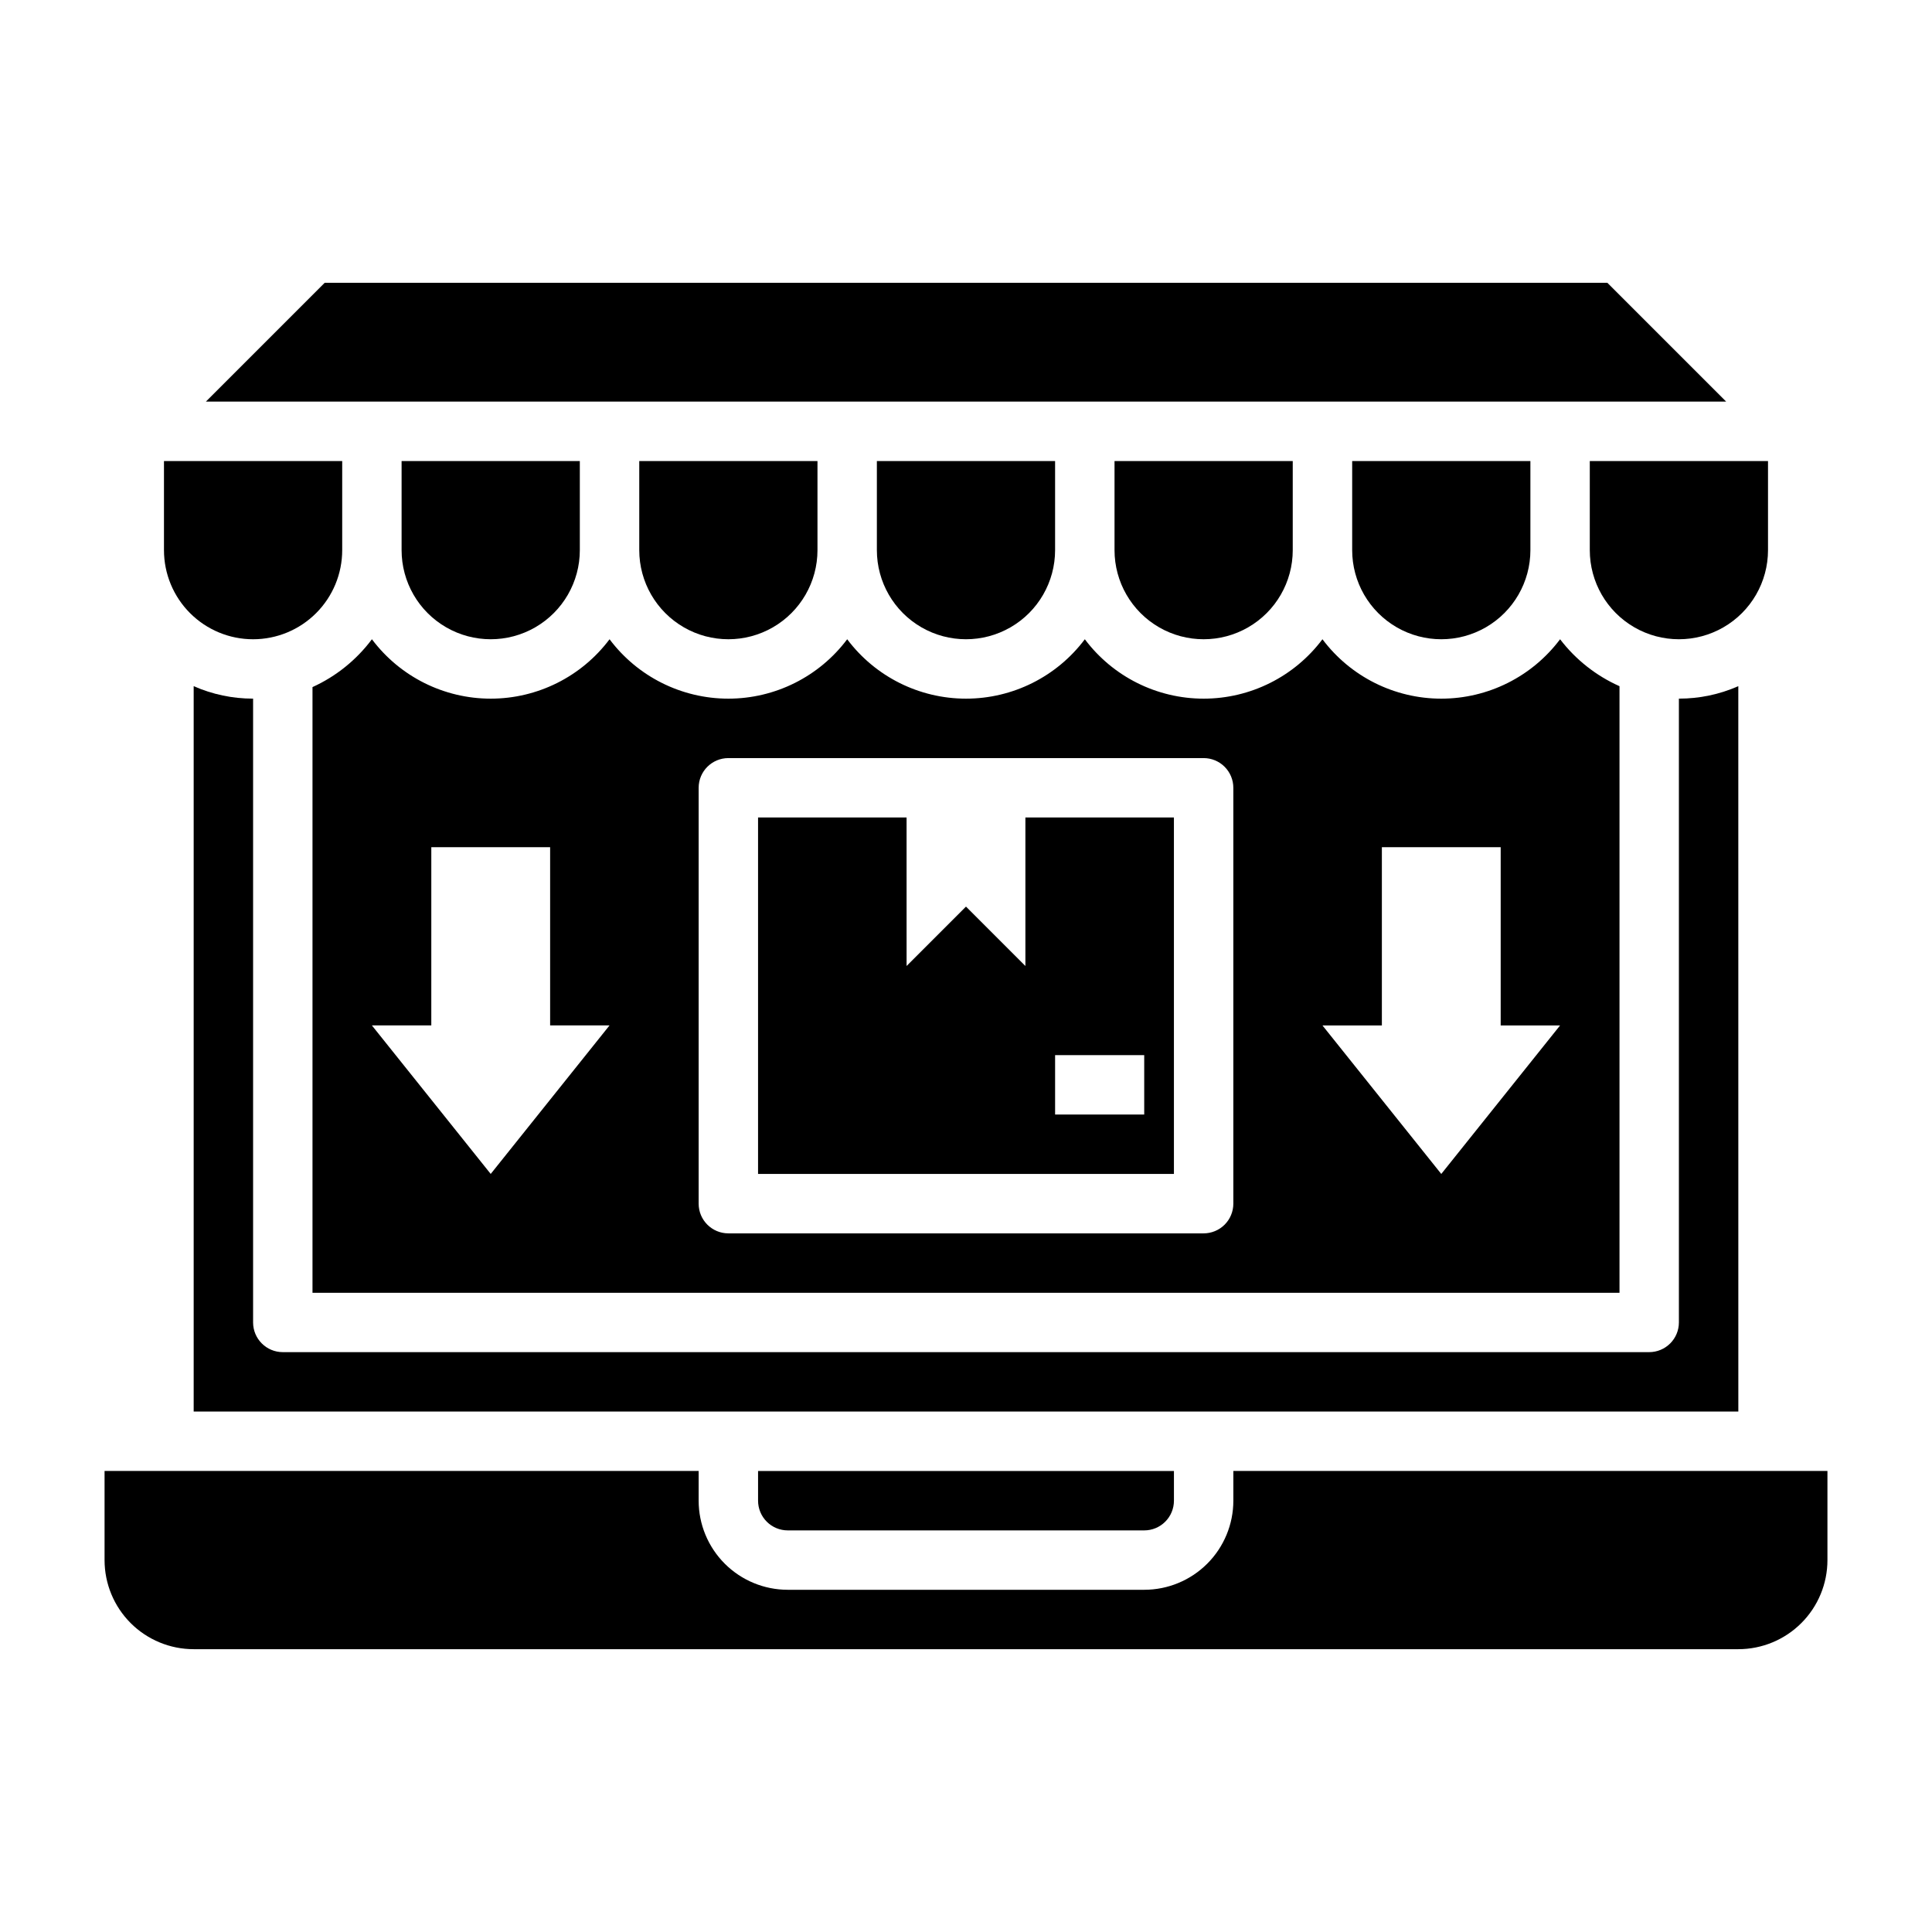 <?xml version="1.0" encoding="UTF-8"?>
<!-- Uploaded to: ICON Repo, www.svgrepo.com, Generator: ICON Repo Mixer Tools -->
<svg fill="#000000" width="800px" height="800px" version="1.1" viewBox="144 144 512 512" xmlns="http://www.w3.org/2000/svg">
 <g>
  <path d="m297.66 289.79v-23.613h-47.234v23.617-0.004c0 8.438 4.5 16.234 11.809 20.453 7.309 4.219 16.309 4.219 23.617 0 7.305-4.219 11.809-12.016 11.809-20.453z"/>
  <path d="m242.56 313.41c-4.098 5.484-9.512 9.844-15.746 12.676v160.51h346.37v-160.75c-6.207-2.766-11.621-7.039-15.746-12.438-7.434 9.91-19.098 15.742-31.488 15.742-12.387 0-24.055-5.832-31.488-15.742-7.43 9.91-19.098 15.742-31.484 15.742-12.391 0-24.055-5.832-31.488-15.742-7.434 9.91-19.102 15.742-31.488 15.742-12.391 0-24.055-5.832-31.488-15.742-7.434 9.91-19.102 15.742-31.488 15.742-12.391 0-24.055-5.832-31.488-15.742-7.434 9.91-19.102 15.742-31.488 15.742-12.391 0-24.055-5.832-31.488-15.742zm267.65 102.34v-47.23h31.488v47.23h15.742l-31.488 39.359-31.488-39.359zm-181.06-62.977c0-4.348 3.527-7.871 7.875-7.871h125.95c2.086 0 4.09 0.828 5.566 2.305 1.473 1.477 2.305 3.481 2.305 5.566v110.21c0 2.086-0.832 4.09-2.305 5.566-1.477 1.473-3.481 2.305-5.566 2.305h-125.95c-4.348 0-7.875-3.523-7.875-7.871zm-70.848 15.742h31.488v47.23h15.742l-31.488 39.359-31.488-39.359h15.742z"/>
  <path d="m360.64 289.79v-23.613h-47.23v23.617-0.004c0 8.438 4.5 16.234 11.809 20.453 7.305 4.219 16.309 4.219 23.617 0 7.305-4.219 11.805-12.016 11.805-20.453z"/>
  <path d="m604.67 325.84c-4.961 2.188-10.324 3.312-15.746 3.305v165.31c0 2.09-0.828 4.094-2.305 5.566-1.477 1.477-3.477 2.309-5.566 2.309h-362.11c-4.348 0-7.871-3.527-7.871-7.875v-165.31c-5.422 0.008-10.785-1.117-15.746-3.305v192.23h409.35z"/>
  <path d="m455.1 360.64h-39.359v39.359l-15.742-15.742-15.742 15.742-0.004-39.359h-39.359v94.465h110.21zm-7.871 78.723h-23.617v-15.746h23.617z"/>
  <path d="m352.77 549.57h94.465c2.09 0 4.09-0.828 5.566-2.305 1.477-1.477 2.305-3.481 2.305-5.566v-7.871h-110.21v7.871c0 2.086 0.828 4.09 2.305 5.566 1.477 1.477 3.481 2.305 5.566 2.305z"/>
  <path d="m423.61 289.79v-23.613h-47.23v23.617-0.004c0 8.438 4.5 16.234 11.809 20.453 7.305 4.219 16.309 4.219 23.613 0 7.309-4.219 11.809-12.016 11.809-20.453z"/>
  <path d="m569.96 218.94h-339.91l-31.488 31.488h402.89z"/>
  <path d="m211.07 313.41c6.262 0 12.27-2.488 16.699-6.918 4.43-4.43 6.918-10.434 6.918-16.699v-23.613h-47.234v23.617-0.004c0 6.266 2.488 12.27 6.918 16.699 4.43 4.43 10.434 6.918 16.699 6.918z"/>
  <path d="m486.59 289.79v-23.613h-47.23v23.617-0.004c0 8.438 4.5 16.234 11.809 20.453 7.305 4.219 16.309 4.219 23.613 0 7.309-4.219 11.809-12.016 11.809-20.453z"/>
  <path d="m470.85 533.82v7.871c0 6.262-2.488 12.27-6.918 16.699-4.43 4.43-10.438 6.918-16.699 6.918h-94.465c-6.262 0-12.27-2.488-16.699-6.918-4.43-4.43-6.918-10.438-6.918-16.699v-7.871h-157.44v23.617-0.004c0 6.266 2.488 12.273 6.914 16.699 4.43 4.43 10.438 6.918 16.699 6.918h409.35c6.262 0 12.27-2.488 16.699-6.918 4.43-4.426 6.918-10.434 6.918-16.699v-23.613z"/>
  <path d="m549.57 289.79v-23.613h-47.23v23.617-0.004c0 8.438 4.5 16.234 11.809 20.453 7.305 4.219 16.309 4.219 23.613 0 7.309-4.219 11.809-12.016 11.809-20.453z"/>
  <path d="m612.54 289.79v-23.613h-47.23v23.617-0.004c0 8.438 4.5 16.234 11.805 20.453 7.309 4.219 16.312 4.219 23.617 0 7.309-4.219 11.809-12.016 11.809-20.453z"/>
 </g>
</svg>
